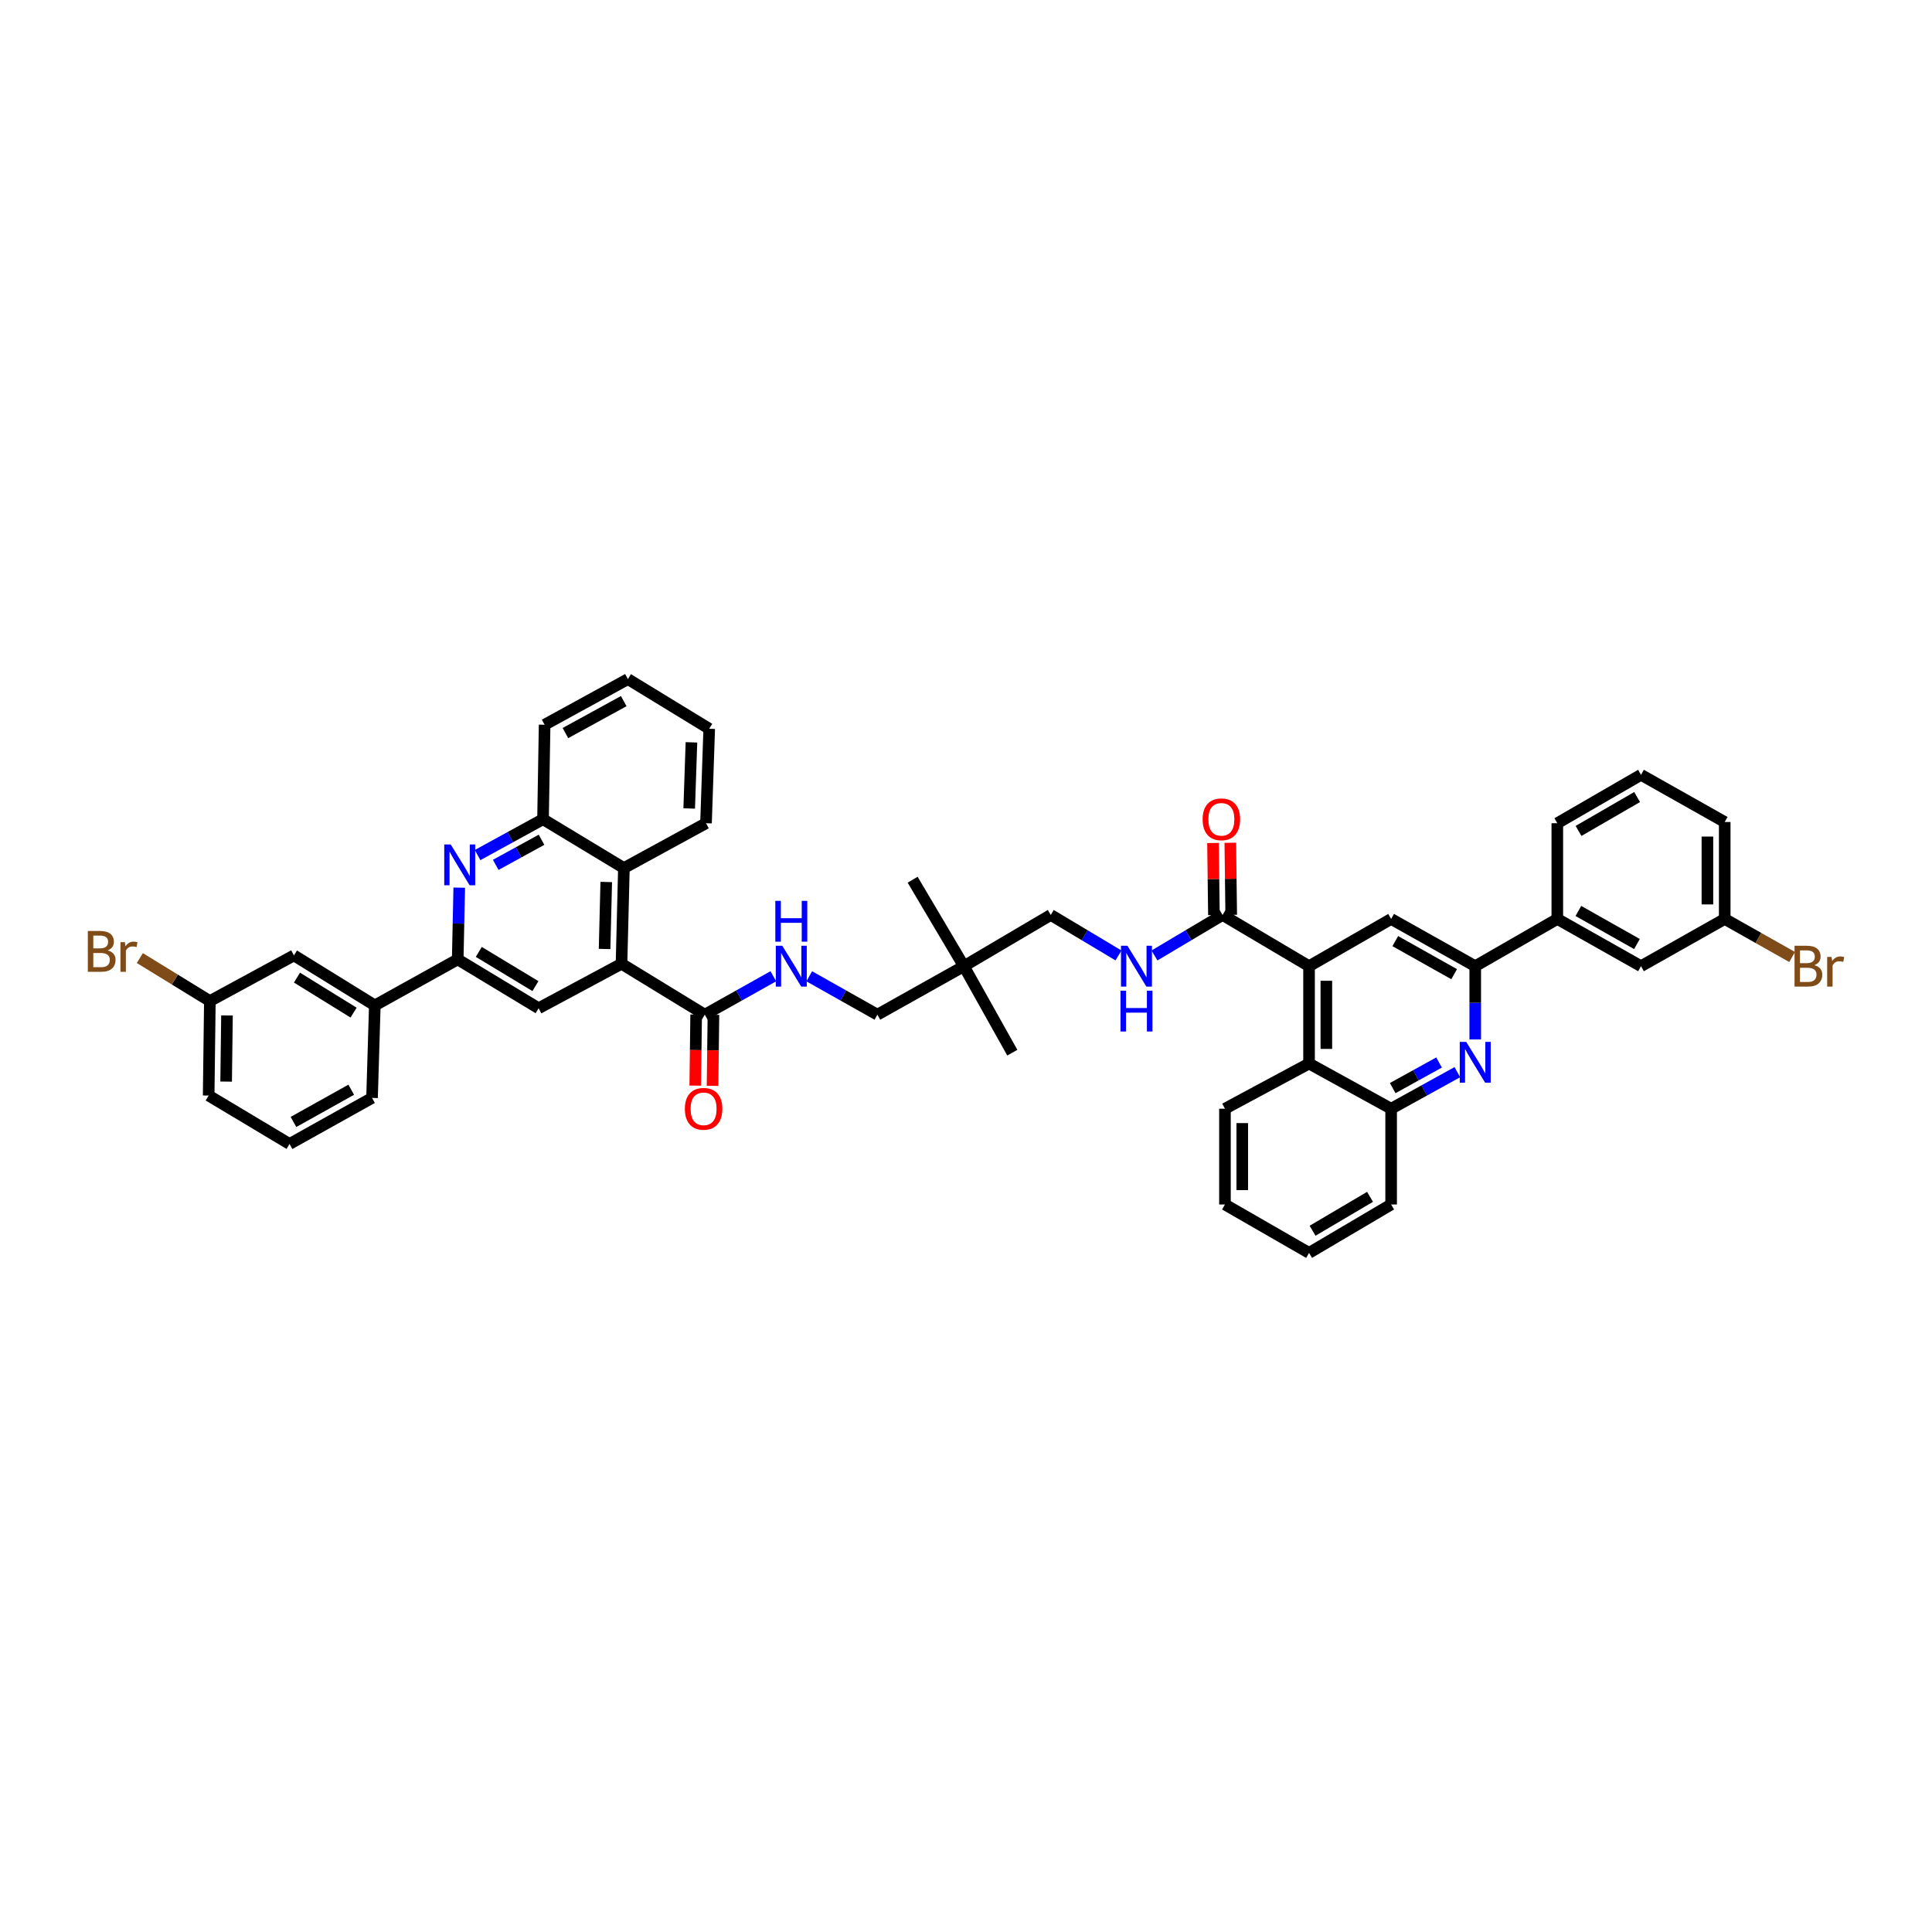 <?xml version='1.0' encoding='iso-8859-1'?>
<svg version='1.1' baseProfile='full'
              xmlns='http://www.w3.org/2000/svg'
                      xmlns:rdkit='http://www.rdkit.org/xml'
                      xmlns:xlink='http://www.w3.org/1999/xlink'
                  xml:space='preserve'
width='1000px' height='1000px' viewBox='0 0 1000 1000'>
<!-- END OF HEADER -->
<rect style='opacity:1.0;fill:#FFFFFF;stroke:none' width='1000' height='1000' x='0' y='0'> </rect>
<path class='bond-5' d='M 321.695,498.846 L 278.786,521.867' style='fill:none;fill-rule:evenodd;stroke:#000000;stroke-width:6px;stroke-linecap:butt;stroke-linejoin:miter;stroke-opacity:1' />
<path class='bond-7' d='M 321.695,498.846 L 364.802,525.195' style='fill:none;fill-rule:evenodd;stroke:#000000;stroke-width:6px;stroke-linecap:butt;stroke-linejoin:miter;stroke-opacity:1' />
<path class='bond-9' d='M 321.695,498.846 L 322.928,449.311' style='fill:none;fill-rule:evenodd;stroke:#000000;stroke-width:6px;stroke-linecap:butt;stroke-linejoin:miter;stroke-opacity:1' />
<path class='bond-9' d='M 312.929,491.193 L 313.792,456.519' style='fill:none;fill-rule:evenodd;stroke:#000000;stroke-width:6px;stroke-linecap:butt;stroke-linejoin:miter;stroke-opacity:1' />
<path class='bond-0' d='M 677.564,500.095 L 632.8,473.581' style='fill:none;fill-rule:evenodd;stroke:#000000;stroke-width:6px;stroke-linecap:butt;stroke-linejoin:miter;stroke-opacity:1' />
<path class='bond-6' d='M 677.564,500.095 L 720.05,475.646' style='fill:none;fill-rule:evenodd;stroke:#000000;stroke-width:6px;stroke-linecap:butt;stroke-linejoin:miter;stroke-opacity:1' />
<path class='bond-10' d='M 677.564,500.095 L 677.564,550.475' style='fill:none;fill-rule:evenodd;stroke:#000000;stroke-width:6px;stroke-linecap:butt;stroke-linejoin:miter;stroke-opacity:1' />
<path class='bond-10' d='M 686.518,507.652 L 686.518,542.918' style='fill:none;fill-rule:evenodd;stroke:#000000;stroke-width:6px;stroke-linecap:butt;stroke-linejoin:miter;stroke-opacity:1' />
<path class='bond-1' d='M 247.199,442.588 L 264.134,433.305' style='fill:none;fill-rule:evenodd;stroke:#0000FF;stroke-width:6px;stroke-linecap:butt;stroke-linejoin:miter;stroke-opacity:1' />
<path class='bond-1' d='M 264.134,433.305 L 281.069,424.022' style='fill:none;fill-rule:evenodd;stroke:#000000;stroke-width:6px;stroke-linecap:butt;stroke-linejoin:miter;stroke-opacity:1' />
<path class='bond-1' d='M 256.584,447.655 L 268.438,441.157' style='fill:none;fill-rule:evenodd;stroke:#0000FF;stroke-width:6px;stroke-linecap:butt;stroke-linejoin:miter;stroke-opacity:1' />
<path class='bond-1' d='M 268.438,441.157 L 280.293,434.658' style='fill:none;fill-rule:evenodd;stroke:#000000;stroke-width:6px;stroke-linecap:butt;stroke-linejoin:miter;stroke-opacity:1' />
<path class='bond-44' d='M 237.705,459.444 L 237.308,478.011' style='fill:none;fill-rule:evenodd;stroke:#0000FF;stroke-width:6px;stroke-linecap:butt;stroke-linejoin:miter;stroke-opacity:1' />
<path class='bond-44' d='M 237.308,478.011 L 236.912,496.578' style='fill:none;fill-rule:evenodd;stroke:#000000;stroke-width:6px;stroke-linecap:butt;stroke-linejoin:miter;stroke-opacity:1' />
<path class='bond-2' d='M 754.324,554.945 L 737.187,564.41' style='fill:none;fill-rule:evenodd;stroke:#0000FF;stroke-width:6px;stroke-linecap:butt;stroke-linejoin:miter;stroke-opacity:1' />
<path class='bond-2' d='M 737.187,564.41 L 720.05,573.874' style='fill:none;fill-rule:evenodd;stroke:#000000;stroke-width:6px;stroke-linecap:butt;stroke-linejoin:miter;stroke-opacity:1' />
<path class='bond-2' d='M 744.854,549.947 L 732.858,556.572' style='fill:none;fill-rule:evenodd;stroke:#0000FF;stroke-width:6px;stroke-linecap:butt;stroke-linejoin:miter;stroke-opacity:1' />
<path class='bond-2' d='M 732.858,556.572 L 720.862,563.197' style='fill:none;fill-rule:evenodd;stroke:#000000;stroke-width:6px;stroke-linecap:butt;stroke-linejoin:miter;stroke-opacity:1' />
<path class='bond-47' d='M 763.58,538.024 L 763.58,519.059' style='fill:none;fill-rule:evenodd;stroke:#0000FF;stroke-width:6px;stroke-linecap:butt;stroke-linejoin:miter;stroke-opacity:1' />
<path class='bond-47' d='M 763.58,519.059 L 763.58,500.095' style='fill:none;fill-rule:evenodd;stroke:#000000;stroke-width:6px;stroke-linecap:butt;stroke-linejoin:miter;stroke-opacity:1' />
<path class='bond-3' d='M 236.912,496.578 L 278.786,521.867' style='fill:none;fill-rule:evenodd;stroke:#000000;stroke-width:6px;stroke-linecap:butt;stroke-linejoin:miter;stroke-opacity:1' />
<path class='bond-3' d='M 247.822,492.707 L 277.134,510.409' style='fill:none;fill-rule:evenodd;stroke:#000000;stroke-width:6px;stroke-linecap:butt;stroke-linejoin:miter;stroke-opacity:1' />
<path class='bond-15' d='M 236.912,496.578 L 194.003,520.4' style='fill:none;fill-rule:evenodd;stroke:#000000;stroke-width:6px;stroke-linecap:butt;stroke-linejoin:miter;stroke-opacity:1' />
<path class='bond-4' d='M 763.58,500.095 L 720.05,475.646' style='fill:none;fill-rule:evenodd;stroke:#000000;stroke-width:6px;stroke-linecap:butt;stroke-linejoin:miter;stroke-opacity:1' />
<path class='bond-4' d='M 752.666,504.234 L 722.195,487.12' style='fill:none;fill-rule:evenodd;stroke:#000000;stroke-width:6px;stroke-linecap:butt;stroke-linejoin:miter;stroke-opacity:1' />
<path class='bond-16' d='M 763.58,500.095 L 806.066,475.646' style='fill:none;fill-rule:evenodd;stroke:#000000;stroke-width:6px;stroke-linecap:butt;stroke-linejoin:miter;stroke-opacity:1' />
<path class='bond-13' d='M 364.802,525.195 L 382.538,515.251' style='fill:none;fill-rule:evenodd;stroke:#000000;stroke-width:6px;stroke-linecap:butt;stroke-linejoin:miter;stroke-opacity:1' />
<path class='bond-13' d='M 382.538,515.251 L 400.275,505.307' style='fill:none;fill-rule:evenodd;stroke:#0000FF;stroke-width:6px;stroke-linecap:butt;stroke-linejoin:miter;stroke-opacity:1' />
<path class='bond-18' d='M 360.326,525.138 L 360.091,543.526' style='fill:none;fill-rule:evenodd;stroke:#000000;stroke-width:6px;stroke-linecap:butt;stroke-linejoin:miter;stroke-opacity:1' />
<path class='bond-18' d='M 360.091,543.526 L 359.856,561.915' style='fill:none;fill-rule:evenodd;stroke:#FF0000;stroke-width:6px;stroke-linecap:butt;stroke-linejoin:miter;stroke-opacity:1' />
<path class='bond-18' d='M 369.279,525.252 L 369.044,543.641' style='fill:none;fill-rule:evenodd;stroke:#000000;stroke-width:6px;stroke-linecap:butt;stroke-linejoin:miter;stroke-opacity:1' />
<path class='bond-18' d='M 369.044,543.641 L 368.809,562.029' style='fill:none;fill-rule:evenodd;stroke:#FF0000;stroke-width:6px;stroke-linecap:butt;stroke-linejoin:miter;stroke-opacity:1' />
<path class='bond-8' d='M 632.8,473.581 L 615.172,484.068' style='fill:none;fill-rule:evenodd;stroke:#000000;stroke-width:6px;stroke-linecap:butt;stroke-linejoin:miter;stroke-opacity:1' />
<path class='bond-8' d='M 615.172,484.068 L 597.545,494.556' style='fill:none;fill-rule:evenodd;stroke:#0000FF;stroke-width:6px;stroke-linecap:butt;stroke-linejoin:miter;stroke-opacity:1' />
<path class='bond-19' d='M 637.277,473.525 L 637.041,454.871' style='fill:none;fill-rule:evenodd;stroke:#000000;stroke-width:6px;stroke-linecap:butt;stroke-linejoin:miter;stroke-opacity:1' />
<path class='bond-19' d='M 637.041,454.871 L 636.805,436.218' style='fill:none;fill-rule:evenodd;stroke:#FF0000;stroke-width:6px;stroke-linecap:butt;stroke-linejoin:miter;stroke-opacity:1' />
<path class='bond-19' d='M 628.323,473.638 L 628.088,454.984' style='fill:none;fill-rule:evenodd;stroke:#000000;stroke-width:6px;stroke-linecap:butt;stroke-linejoin:miter;stroke-opacity:1' />
<path class='bond-19' d='M 628.088,454.984 L 627.852,436.331' style='fill:none;fill-rule:evenodd;stroke:#FF0000;stroke-width:6px;stroke-linecap:butt;stroke-linejoin:miter;stroke-opacity:1' />
<path class='bond-11' d='M 322.928,449.311 L 281.069,424.022' style='fill:none;fill-rule:evenodd;stroke:#000000;stroke-width:6px;stroke-linecap:butt;stroke-linejoin:miter;stroke-opacity:1' />
<path class='bond-28' d='M 322.928,449.311 L 365.429,426.096' style='fill:none;fill-rule:evenodd;stroke:#000000;stroke-width:6px;stroke-linecap:butt;stroke-linejoin:miter;stroke-opacity:1' />
<path class='bond-12' d='M 677.564,550.475 L 720.05,573.874' style='fill:none;fill-rule:evenodd;stroke:#000000;stroke-width:6px;stroke-linecap:butt;stroke-linejoin:miter;stroke-opacity:1' />
<path class='bond-29' d='M 677.564,550.475 L 634.034,573.874' style='fill:none;fill-rule:evenodd;stroke:#000000;stroke-width:6px;stroke-linecap:butt;stroke-linejoin:miter;stroke-opacity:1' />
<path class='bond-32' d='M 281.069,424.022 L 281.895,375.124' style='fill:none;fill-rule:evenodd;stroke:#000000;stroke-width:6px;stroke-linecap:butt;stroke-linejoin:miter;stroke-opacity:1' />
<path class='bond-33' d='M 720.05,573.874 L 720.05,623.438' style='fill:none;fill-rule:evenodd;stroke:#000000;stroke-width:6px;stroke-linecap:butt;stroke-linejoin:miter;stroke-opacity:1' />
<path class='bond-23' d='M 418.864,505.328 L 436.5,515.262' style='fill:none;fill-rule:evenodd;stroke:#0000FF;stroke-width:6px;stroke-linecap:butt;stroke-linejoin:miter;stroke-opacity:1' />
<path class='bond-23' d='M 436.5,515.262 L 454.137,525.195' style='fill:none;fill-rule:evenodd;stroke:#000000;stroke-width:6px;stroke-linecap:butt;stroke-linejoin:miter;stroke-opacity:1' />
<path class='bond-14' d='M 578.929,494.533 L 561.401,484.057' style='fill:none;fill-rule:evenodd;stroke:#0000FF;stroke-width:6px;stroke-linecap:butt;stroke-linejoin:miter;stroke-opacity:1' />
<path class='bond-14' d='M 561.401,484.057 L 543.874,473.581' style='fill:none;fill-rule:evenodd;stroke:#000000;stroke-width:6px;stroke-linecap:butt;stroke-linejoin:miter;stroke-opacity:1' />
<path class='bond-20' d='M 194.003,520.4 L 152.144,494.513' style='fill:none;fill-rule:evenodd;stroke:#000000;stroke-width:6px;stroke-linecap:butt;stroke-linejoin:miter;stroke-opacity:1' />
<path class='bond-20' d='M 183.015,524.132 L 153.714,506.012' style='fill:none;fill-rule:evenodd;stroke:#000000;stroke-width:6px;stroke-linecap:butt;stroke-linejoin:miter;stroke-opacity:1' />
<path class='bond-30' d='M 194.003,520.4 L 192.566,568.278' style='fill:none;fill-rule:evenodd;stroke:#000000;stroke-width:6px;stroke-linecap:butt;stroke-linejoin:miter;stroke-opacity:1' />
<path class='bond-21' d='M 806.066,475.646 L 849.383,500.095' style='fill:none;fill-rule:evenodd;stroke:#000000;stroke-width:6px;stroke-linecap:butt;stroke-linejoin:miter;stroke-opacity:1' />
<path class='bond-21' d='M 816.965,471.515 L 847.286,488.63' style='fill:none;fill-rule:evenodd;stroke:#000000;stroke-width:6px;stroke-linecap:butt;stroke-linejoin:miter;stroke-opacity:1' />
<path class='bond-31' d='M 806.066,475.646 L 806.066,426.096' style='fill:none;fill-rule:evenodd;stroke:#000000;stroke-width:6px;stroke-linecap:butt;stroke-linejoin:miter;stroke-opacity:1' />
<path class='bond-17' d='M 498.901,500.095 L 454.137,525.195' style='fill:none;fill-rule:evenodd;stroke:#000000;stroke-width:6px;stroke-linecap:butt;stroke-linejoin:miter;stroke-opacity:1' />
<path class='bond-22' d='M 498.901,500.095 L 543.874,473.581' style='fill:none;fill-rule:evenodd;stroke:#000000;stroke-width:6px;stroke-linecap:butt;stroke-linejoin:miter;stroke-opacity:1' />
<path class='bond-36' d='M 498.901,500.095 L 523.976,544.864' style='fill:none;fill-rule:evenodd;stroke:#000000;stroke-width:6px;stroke-linecap:butt;stroke-linejoin:miter;stroke-opacity:1' />
<path class='bond-37' d='M 498.901,500.095 L 472.377,455.34' style='fill:none;fill-rule:evenodd;stroke:#000000;stroke-width:6px;stroke-linecap:butt;stroke-linejoin:miter;stroke-opacity:1' />
<path class='bond-24' d='M 152.144,494.513 L 108.624,518.146' style='fill:none;fill-rule:evenodd;stroke:#000000;stroke-width:6px;stroke-linecap:butt;stroke-linejoin:miter;stroke-opacity:1' />
<path class='bond-25' d='M 849.383,500.095 L 892.709,475.646' style='fill:none;fill-rule:evenodd;stroke:#000000;stroke-width:6px;stroke-linecap:butt;stroke-linejoin:miter;stroke-opacity:1' />
<path class='bond-26' d='M 108.624,518.146 L 90.502,507.019' style='fill:none;fill-rule:evenodd;stroke:#000000;stroke-width:6px;stroke-linecap:butt;stroke-linejoin:miter;stroke-opacity:1' />
<path class='bond-26' d='M 90.502,507.019 L 72.38,495.892' style='fill:none;fill-rule:evenodd;stroke:#7F4C19;stroke-width:6px;stroke-linecap:butt;stroke-linejoin:miter;stroke-opacity:1' />
<path class='bond-46' d='M 108.624,518.146 L 108.002,567.054' style='fill:none;fill-rule:evenodd;stroke:#000000;stroke-width:6px;stroke-linecap:butt;stroke-linejoin:miter;stroke-opacity:1' />
<path class='bond-46' d='M 117.484,525.596 L 117.048,559.832' style='fill:none;fill-rule:evenodd;stroke:#000000;stroke-width:6px;stroke-linecap:butt;stroke-linejoin:miter;stroke-opacity:1' />
<path class='bond-27' d='M 892.709,475.646 L 910.157,485.493' style='fill:none;fill-rule:evenodd;stroke:#000000;stroke-width:6px;stroke-linecap:butt;stroke-linejoin:miter;stroke-opacity:1' />
<path class='bond-27' d='M 910.157,485.493 L 927.605,495.341' style='fill:none;fill-rule:evenodd;stroke:#7F4C19;stroke-width:6px;stroke-linecap:butt;stroke-linejoin:miter;stroke-opacity:1' />
<path class='bond-49' d='M 892.709,475.646 L 892.709,425.474' style='fill:none;fill-rule:evenodd;stroke:#000000;stroke-width:6px;stroke-linecap:butt;stroke-linejoin:miter;stroke-opacity:1' />
<path class='bond-49' d='M 883.756,468.12 L 883.756,433' style='fill:none;fill-rule:evenodd;stroke:#000000;stroke-width:6px;stroke-linecap:butt;stroke-linejoin:miter;stroke-opacity:1' />
<path class='bond-40' d='M 365.429,426.096 L 367.086,377.203' style='fill:none;fill-rule:evenodd;stroke:#000000;stroke-width:6px;stroke-linecap:butt;stroke-linejoin:miter;stroke-opacity:1' />
<path class='bond-40' d='M 356.729,418.459 L 357.888,384.234' style='fill:none;fill-rule:evenodd;stroke:#000000;stroke-width:6px;stroke-linecap:butt;stroke-linejoin:miter;stroke-opacity:1' />
<path class='bond-41' d='M 634.034,573.874 L 634.034,623.438' style='fill:none;fill-rule:evenodd;stroke:#000000;stroke-width:6px;stroke-linecap:butt;stroke-linejoin:miter;stroke-opacity:1' />
<path class='bond-41' d='M 642.987,581.309 L 642.987,616.004' style='fill:none;fill-rule:evenodd;stroke:#000000;stroke-width:6px;stroke-linecap:butt;stroke-linejoin:miter;stroke-opacity:1' />
<path class='bond-34' d='M 192.566,568.278 L 149.861,592.115' style='fill:none;fill-rule:evenodd;stroke:#000000;stroke-width:6px;stroke-linecap:butt;stroke-linejoin:miter;stroke-opacity:1' />
<path class='bond-34' d='M 181.796,564.035 L 151.903,580.721' style='fill:none;fill-rule:evenodd;stroke:#000000;stroke-width:6px;stroke-linecap:butt;stroke-linejoin:miter;stroke-opacity:1' />
<path class='bond-35' d='M 806.066,426.096 L 849.383,401.04' style='fill:none;fill-rule:evenodd;stroke:#000000;stroke-width:6px;stroke-linecap:butt;stroke-linejoin:miter;stroke-opacity:1' />
<path class='bond-35' d='M 817.047,430.088 L 847.369,412.549' style='fill:none;fill-rule:evenodd;stroke:#000000;stroke-width:6px;stroke-linecap:butt;stroke-linejoin:miter;stroke-opacity:1' />
<path class='bond-45' d='M 281.895,375.124 L 325.008,351.501' style='fill:none;fill-rule:evenodd;stroke:#000000;stroke-width:6px;stroke-linecap:butt;stroke-linejoin:miter;stroke-opacity:1' />
<path class='bond-45' d='M 292.664,379.433 L 322.843,362.897' style='fill:none;fill-rule:evenodd;stroke:#000000;stroke-width:6px;stroke-linecap:butt;stroke-linejoin:miter;stroke-opacity:1' />
<path class='bond-48' d='M 720.05,623.438 L 677.564,648.499' style='fill:none;fill-rule:evenodd;stroke:#000000;stroke-width:6px;stroke-linecap:butt;stroke-linejoin:miter;stroke-opacity:1' />
<path class='bond-48' d='M 709.128,619.485 L 679.388,637.028' style='fill:none;fill-rule:evenodd;stroke:#000000;stroke-width:6px;stroke-linecap:butt;stroke-linejoin:miter;stroke-opacity:1' />
<path class='bond-38' d='M 149.861,592.115 L 108.002,567.054' style='fill:none;fill-rule:evenodd;stroke:#000000;stroke-width:6px;stroke-linecap:butt;stroke-linejoin:miter;stroke-opacity:1' />
<path class='bond-39' d='M 849.383,401.04 L 892.709,425.474' style='fill:none;fill-rule:evenodd;stroke:#000000;stroke-width:6px;stroke-linecap:butt;stroke-linejoin:miter;stroke-opacity:1' />
<path class='bond-42' d='M 367.086,377.203 L 325.008,351.501' style='fill:none;fill-rule:evenodd;stroke:#000000;stroke-width:6px;stroke-linecap:butt;stroke-linejoin:miter;stroke-opacity:1' />
<path class='bond-43' d='M 634.034,623.438 L 677.564,648.499' style='fill:none;fill-rule:evenodd;stroke:#000000;stroke-width:6px;stroke-linecap:butt;stroke-linejoin:miter;stroke-opacity:1' />
<path  class='atom-2' d='M 233.286 437.089
L 240.21 448.282
Q 240.896 449.386, 242.001 451.386
Q 243.105 453.385, 243.165 453.505
L 243.165 437.089
L 245.97 437.089
L 245.97 458.22
L 243.075 458.22
L 235.644 445.984
Q 234.778 444.551, 233.853 442.909
Q 232.957 441.268, 232.689 440.761
L 232.689 458.22
L 229.943 458.22
L 229.943 437.089
L 233.286 437.089
' fill='#0000FF'/>
<path  class='atom-3' d='M 758.91 539.267
L 765.834 550.46
Q 766.52 551.564, 767.625 553.564
Q 768.729 555.563, 768.789 555.683
L 768.789 539.267
L 771.594 539.267
L 771.594 560.398
L 768.699 560.398
L 761.267 548.162
Q 760.402 546.729, 759.477 545.087
Q 758.581 543.446, 758.313 542.939
L 758.313 560.398
L 755.567 560.398
L 755.567 539.267
L 758.91 539.267
' fill='#0000FF'/>
<path  class='atom-14' d='M 404.901 489.529
L 411.825 500.721
Q 412.511 501.826, 413.616 503.825
Q 414.72 505.825, 414.78 505.944
L 414.78 489.529
L 417.585 489.529
L 417.585 510.66
L 414.69 510.66
L 407.258 498.423
Q 406.393 496.991, 405.468 495.349
Q 404.572 493.707, 404.304 493.2
L 404.304 510.66
L 401.558 510.66
L 401.558 489.529
L 404.901 489.529
' fill='#0000FF'/>
<path  class='atom-14' d='M 401.304 466.285
L 404.169 466.285
L 404.169 475.269
L 414.974 475.269
L 414.974 466.285
L 417.839 466.285
L 417.839 487.416
L 414.974 487.416
L 414.974 477.656
L 404.169 477.656
L 404.169 487.416
L 401.304 487.416
L 401.304 466.285
' fill='#0000FF'/>
<path  class='atom-15' d='M 583.564 489.529
L 590.488 500.721
Q 591.175 501.826, 592.279 503.825
Q 593.383 505.825, 593.443 505.944
L 593.443 489.529
L 596.249 489.529
L 596.249 510.66
L 593.353 510.66
L 585.922 498.423
Q 585.056 496.991, 584.131 495.349
Q 583.236 493.707, 582.967 493.2
L 582.967 510.66
L 580.221 510.66
L 580.221 489.529
L 583.564 489.529
' fill='#0000FF'/>
<path  class='atom-15' d='M 579.968 512.773
L 582.833 512.773
L 582.833 521.757
L 593.637 521.757
L 593.637 512.773
L 596.502 512.773
L 596.502 533.904
L 593.637 533.904
L 593.637 524.144
L 582.833 524.144
L 582.833 533.904
L 579.968 533.904
L 579.968 512.773
' fill='#0000FF'/>
<path  class='atom-19' d='M 354.481 573.934
Q 354.481 568.86, 356.988 566.024
Q 359.495 563.189, 364.181 563.189
Q 368.866 563.189, 371.373 566.024
Q 373.881 568.86, 373.881 573.934
Q 373.881 579.067, 371.344 581.992
Q 368.807 584.887, 364.181 584.887
Q 359.525 584.887, 356.988 581.992
Q 354.481 579.097, 354.481 573.934
M 364.181 582.499
Q 367.404 582.499, 369.135 580.351
Q 370.896 578.172, 370.896 573.934
Q 370.896 569.785, 369.135 567.696
Q 367.404 565.577, 364.181 565.577
Q 360.957 565.577, 359.196 567.666
Q 357.465 569.755, 357.465 573.934
Q 357.465 578.202, 359.196 580.351
Q 360.957 582.499, 364.181 582.499
' fill='#FF0000'/>
<path  class='atom-20' d='M 622.473 424.082
Q 622.473 419.008, 624.98 416.172
Q 627.487 413.337, 632.173 413.337
Q 636.859 413.337, 639.366 416.172
Q 641.873 419.008, 641.873 424.082
Q 641.873 429.215, 639.336 432.14
Q 636.799 435.035, 632.173 435.035
Q 627.517 435.035, 624.98 432.14
Q 622.473 429.245, 622.473 424.082
M 632.173 432.647
Q 635.397 432.647, 637.128 430.498
Q 638.889 428.32, 638.889 424.082
Q 638.889 419.933, 637.128 417.844
Q 635.397 415.725, 632.173 415.725
Q 628.95 415.725, 627.189 417.814
Q 625.458 419.903, 625.458 424.082
Q 625.458 428.35, 627.189 430.498
Q 628.95 432.647, 632.173 432.647
' fill='#FF0000'/>
<path  class='atom-27' d='M 55.722 491.897
Q 57.751 492.464, 58.766 493.717
Q 59.81 494.941, 59.81 496.762
Q 59.81 499.687, 57.93 501.358
Q 56.08 503, 52.558 503
L 45.455 503
L 45.455 481.869
L 51.692 481.869
Q 55.304 481.869, 57.124 483.331
Q 58.945 484.793, 58.945 487.48
Q 58.945 490.673, 55.722 491.897
M 48.29 484.256
L 48.29 490.882
L 51.692 490.882
Q 53.782 490.882, 54.856 490.046
Q 55.96 489.181, 55.96 487.48
Q 55.96 484.256, 51.692 484.256
L 48.29 484.256
M 52.558 500.612
Q 54.617 500.612, 55.722 499.627
Q 56.826 498.642, 56.826 496.762
Q 56.826 495.031, 55.602 494.165
Q 54.408 493.27, 52.11 493.27
L 48.29 493.27
L 48.29 500.612
L 52.558 500.612
' fill='#7F4C19'/>
<path  class='atom-27' d='M 64.616 487.659
L 64.944 489.778
Q 66.556 487.39, 69.182 487.39
Q 70.018 487.39, 71.152 487.689
L 70.704 490.196
Q 69.421 489.897, 68.705 489.897
Q 67.451 489.897, 66.615 490.404
Q 65.81 490.882, 65.153 492.046
L 65.153 503
L 62.347 503
L 62.347 487.659
L 64.616 487.659
' fill='#7F4C19'/>
<path  class='atom-28' d='M 939.115 499.557
Q 941.145 500.124, 942.159 501.378
Q 943.204 502.602, 943.204 504.422
Q 943.204 507.347, 941.324 509.018
Q 939.473 510.66, 935.951 510.66
L 928.848 510.66
L 928.848 489.529
L 935.086 489.529
Q 938.697 489.529, 940.518 490.991
Q 942.338 492.454, 942.338 495.14
Q 942.338 498.334, 939.115 499.557
M 931.683 491.917
L 931.683 498.543
L 935.086 498.543
Q 937.175 498.543, 938.25 497.707
Q 939.354 496.841, 939.354 495.14
Q 939.354 491.917, 935.086 491.917
L 931.683 491.917
M 935.951 508.272
Q 938.011 508.272, 939.115 507.287
Q 940.219 506.302, 940.219 504.422
Q 940.219 502.691, 938.996 501.826
Q 937.802 500.93, 935.504 500.93
L 931.683 500.93
L 931.683 508.272
L 935.951 508.272
' fill='#7F4C19'/>
<path  class='atom-28' d='M 948.009 495.319
L 948.337 497.438
Q 949.949 495.051, 952.576 495.051
Q 953.411 495.051, 954.545 495.349
L 954.098 497.856
Q 952.814 497.558, 952.098 497.558
Q 950.845 497.558, 950.009 498.065
Q 949.203 498.543, 948.546 499.707
L 948.546 510.66
L 945.741 510.66
L 945.741 495.319
L 948.009 495.319
' fill='#7F4C19'/>
</svg>
